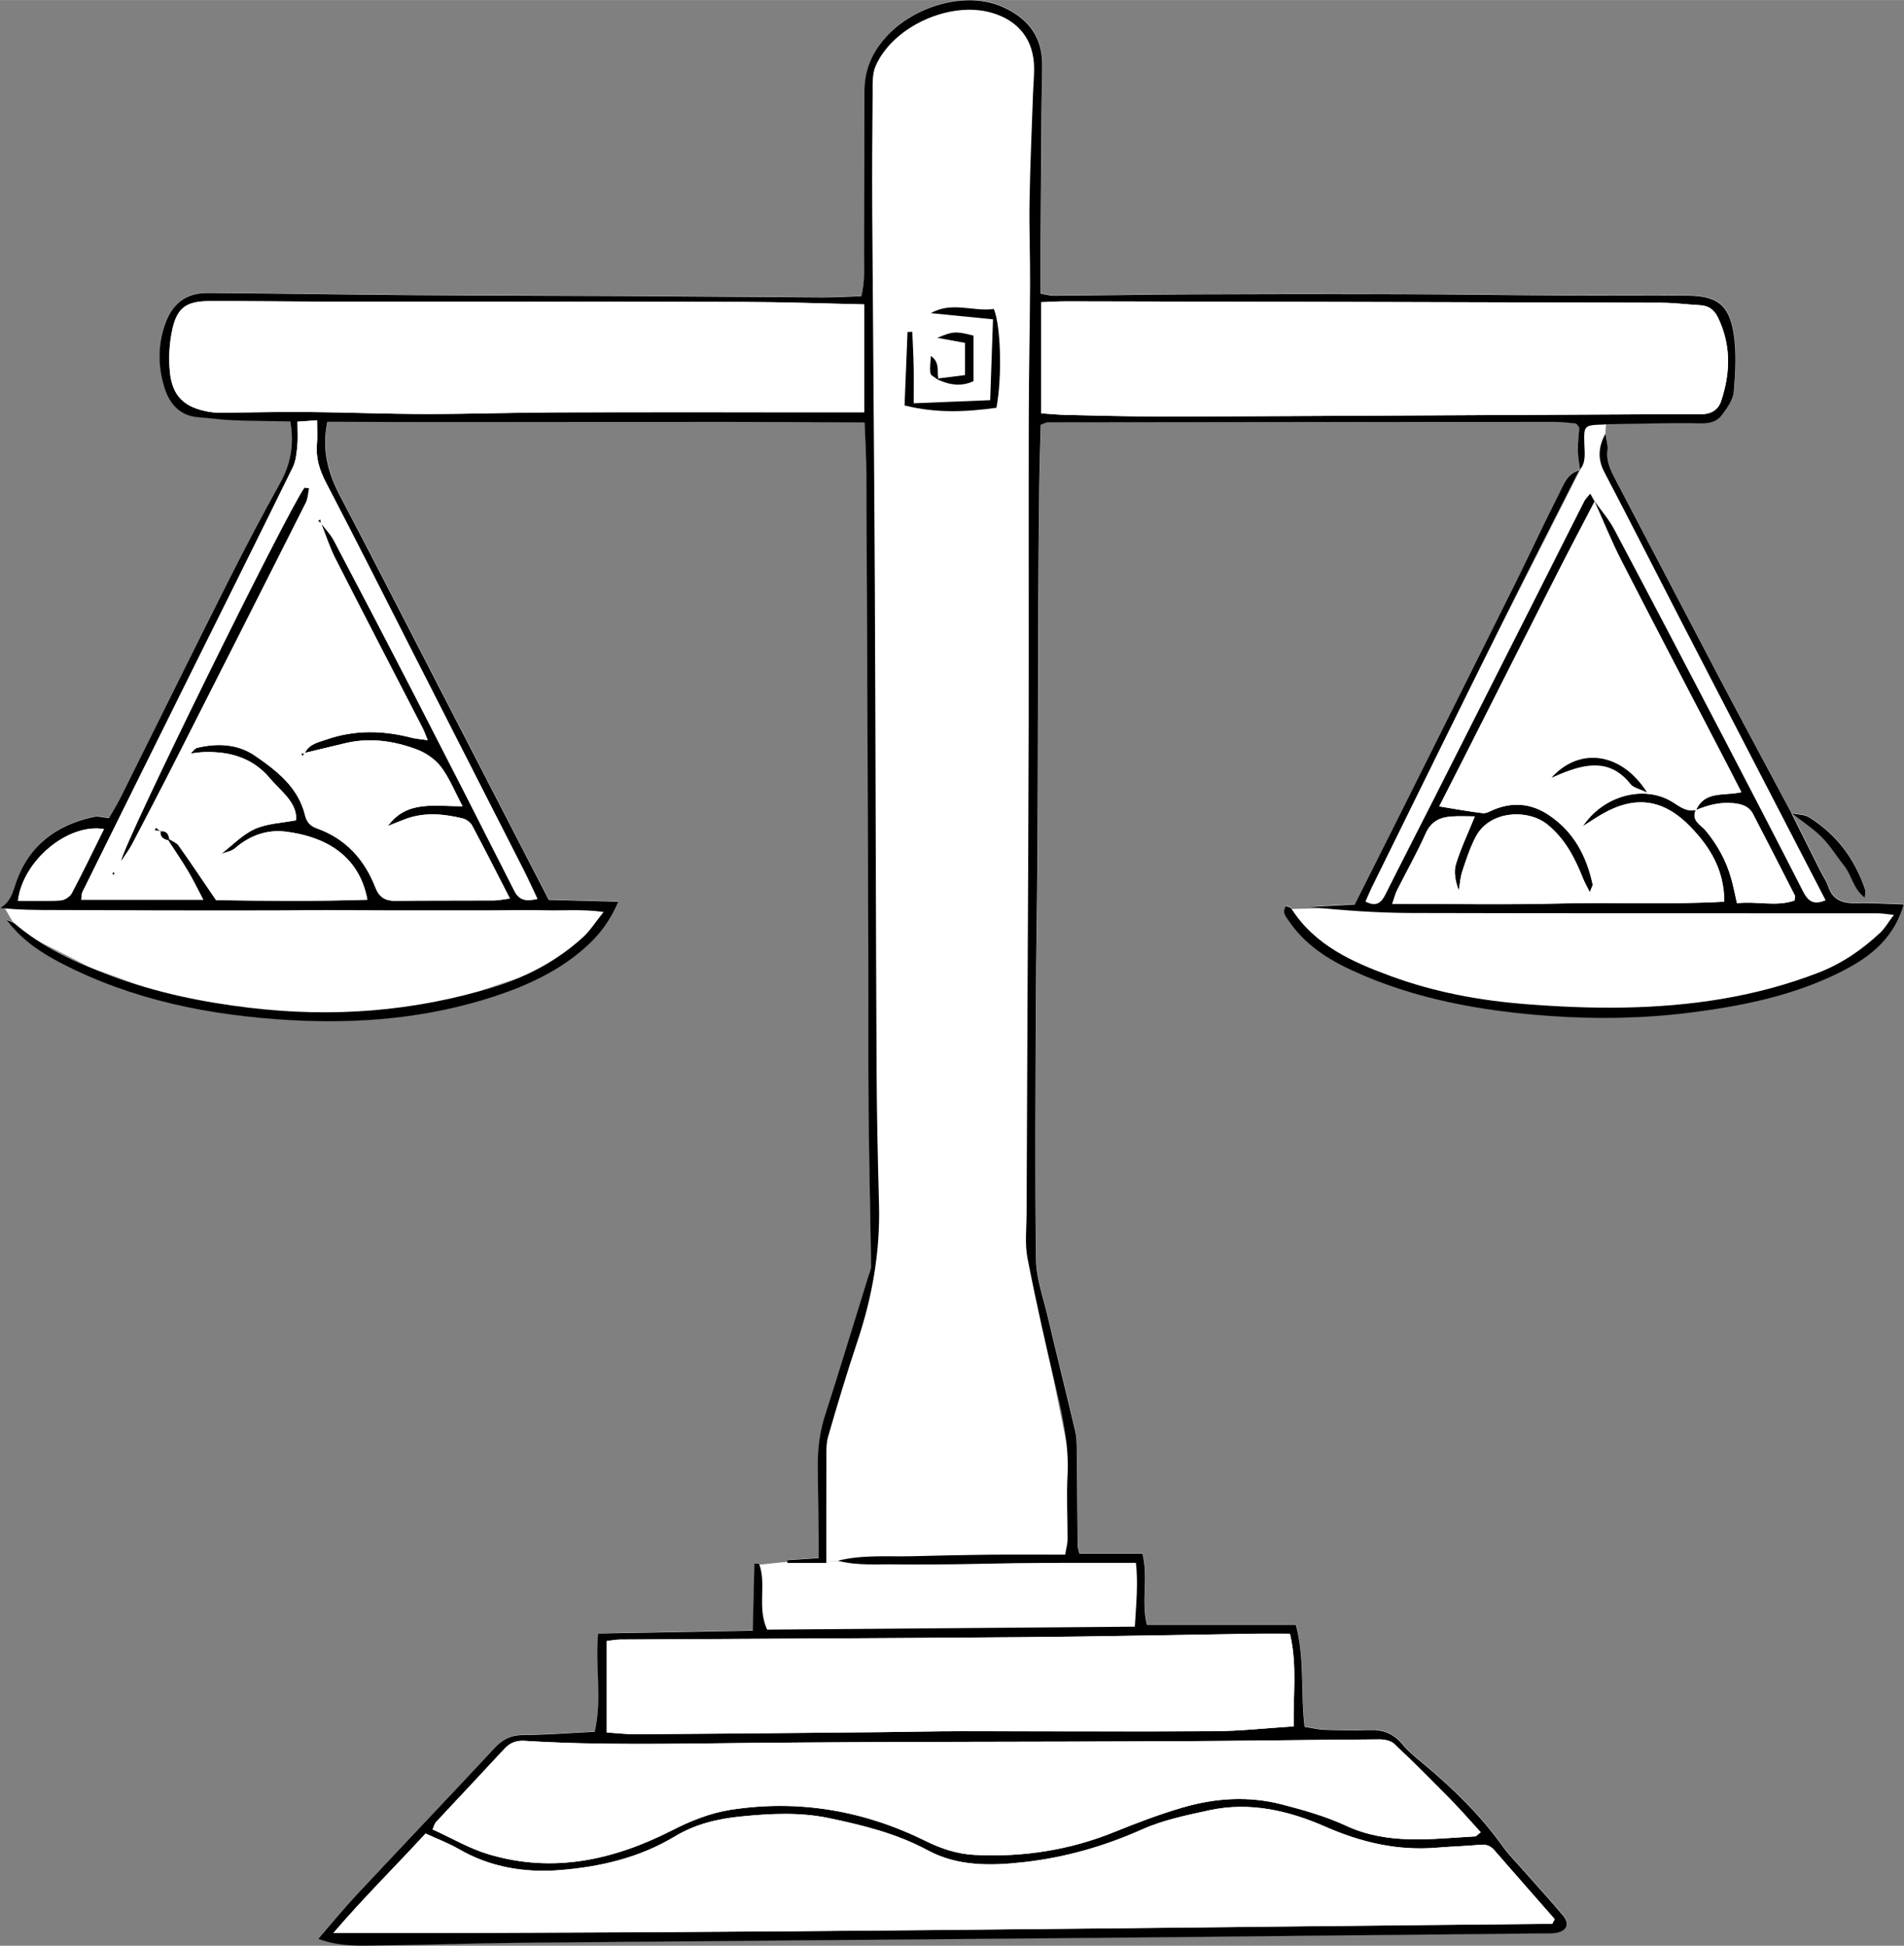 <?xml version="1.0" encoding="UTF-8"?>
<svg id="Menschen_Bild" data-name="Menschen Bild" xmlns="http://www.w3.org/2000/svg" width="156.83mm" height="160.26mm" viewBox="0 0 444.57 454.28">
  <rect x="0" y="0" width="444.57" height="454.28" fill="#808080" stroke="none"/>
  <defs>
    <style>
      .cls-1 {
        fill: #000;
      }

      .cls-1, .cls-2 {
        stroke-width: 0px;
      }

      .cls-2 {
        fill: #fff;
      }
    </style>
  </defs>
  <polygon class="cls-2" points=".77 211.43 4.19 217.29 21.21 225.93 32.68 230.08 46.29 234.21 62.51 235.7 78.97 237.2 100.71 235.2 121.24 228.24 130.57 224.31 138.36 217.95 142.18 211.43 .77 211.43"/>
  <polygon class="cls-2" points="177.35 380.03 176.85 365.35 184.98 364.52 191.7 364.52 206.38 364.52 250.43 364.09 265.69 363.94 266.35 380.53 179.34 381.42 177.35 380.03"/>
  <polygon class="cls-2" points="250.76 345.53 250.43 364.09 191.7 364.52 192.12 336.98 202.61 301.32 203.64 297.25 204.14 294.02 204.14 266.81 202.9 18.13 205.01 12.11 211.86 5.68 220.03 1.87 229.98 1.5 237.74 4.73 242.09 12.07 241.66 70.74 241.94 83.48 240.06 292.66 250.76 345.53"/>
  <polygon class="cls-2" points="369.46 98.67 368.94 109.74 317.15 211.81 300.56 212.26 311.06 222.54 322.68 228.4 346.12 234.49 371.45 236.48 393.9 235.37 410.6 232.5 425.09 227.96 434.05 223.32 440.58 217.45 443.45 211.98 428.77 211.9 425.74 211.85 426.7 210.57 379.91 119.82 374.44 107.5 375.02 98.5 369.46 98.67"/>
  <g>
    <path class="cls-2" d="M219.06,88.36c-.28-1.75.4-3.8-1.71-5.24-.07,1.5-.3,2.79-.1,4,.09.55,1.04.96,1.59,1.43,2.8,1.33,5.63,1.76,8.46.42v-10.62c-4.06-1.06-4.81-1.04-8.44.51,2.49.46,4.44.81,6.46,1.18v7.52c-2.22.28-4.24.54-6.27.79ZM418.36,189.89c-5.56-10.42-11.17-20.81-16.67-31.26-8.11-15.41-16.14-30.86-24.24-46.27-1.2-2.27-2.4-4.44-2.07-7.19.15-1.28-.3-2.62-.48-3.94-1.71,3.1-1.86,5.95-.26,8.99,6.08,11.6,11.99,23.28,18,34.92,9.75,18.87,19.52,37.74,29.29,56.6,1.44,2.78,2.88,5.57,4.37,8.44-2.96,1.27-4.19.08-5.29-2.09-6.17-12.09-12.42-24.15-18.7-36.18-8.42-16.14-16.87-32.28-25.4-48.37-1.25-2.35-3.06-4.41-4.6-6.58,0,0,.07.09.07.09-.28-.49-.55-.98-1.02-1.81-.64.81-1.11,1.23-1.38,1.75-3.61,7.12-7.19,14.25-10.78,21.37-8.2,16.24-16.4,32.47-24.62,48.7-3.68,7.27-7.41,14.5-11.05,21.78-1.01,2.01-2.22,2.9-4.65,1.63.51-1.17.91-2.19,1.4-3.17,10.29-20.89,20.56-41.8,30.92-62.66,5.81-11.7,11.78-23.33,17.68-34.99,1.53-1.77,1.14-3.9,1.09-5.96-.12-4.51-.14-4.5,4.66-4.65.16,0,.32-.05.48-.05,7.33-.1,14.67-.36,22-.21,2.18.05,3.88-.42,5.03-2,1.19-1.64,2.58-3.55,2.74-5.43.37-4.59.66-9.33-.09-13.82-1.09-6.52-3.97-8.52-10.62-8.59-9.43-.09-18.86.02-28.28-.03-13.08-.07-26.16-.27-39.24-.31-16.11-.05-32.22-.03-48.33.04-10.7.05-21.4.25-32.09.32-1.16,0-2.32-.35-3.22-.5,0-4.73-.02-8.88,0-13.02.06-9.91.13-19.81.21-29.72.03-3.67.2-7.35.16-11.02-.07-6.53-3.63-10.71-9.37-13.22-8.23-3.59-19.53-.39-26.12,6.07-3.78,3.71-6.02,8.13-6.01,13.58.01,12.58-.04,25.16-.09,37.74-.01,3.29.28,6.62-.63,10.2-3.19.1-6.2.29-9.21.28-15.82-.08-31.63-.23-47.44-.32-15.99-.09-31.99-.09-47.98-.21-15.97-.13-31.94-.4-47.92-.51-4.94-.03-8.13,2.33-9.86,6.89-1.88,4.96-1.87,10.06-.37,15.05,1.17,3.87,3.56,6.79,8.07,7.11,2.7.19,5.39.59,8.1.7,4.41.17,8.83.18,13.28.26.9,5.4.09,9.89-2.34,14.28-4.18,7.53-8.2,15.16-12.07,22.86-8.47,16.84-16.79,33.75-25.2,50.62-.84,1.69-1.86,3.3-2.74,4.84-1.36-.12-2.5-.49-3.52-.27-8.72,1.88-15.15,6.64-18.15,15.26-.79,2.27-1.23,4.57-3.78,6,4.56.49,8.85.48,13.14.49,4.16,0,8.32.02,12.48.04,4.32.01,8.64.03,12.95.04,4.16,0,8.32.01,12.48.01,4.32,0,8.64,0,12.96-.01,4.16-.01,8.32-.06,12.48-.07,4.32,0,8.64.04,12.96.05,4.16,0,8.32,0,12.48,0,4.32,0,8.64.01,12.96,0,4.16,0,8.32-.11,12.48,0,4.21.11,8.47-.3,13.58.39-1.96,2.45-3.14,4.37-4.74,5.83-5.98,5.49-13.04,9.25-20.72,11.63-18.73,5.8-37.88,7.24-57.34,4.9-10.99-1.32-21.77-3.54-32.13-7.43-8.09-3.04-15.98-6.55-22.65-12.27-.49-.42-1.21-.56-1.82-.82,3.41,4.6,7.88,7.59,12.69,10.09,16.78,8.7,34.9,12.28,53.53,13.33,16.2.92,32.25-.46,47.8-5.58,7.96-2.62,15.45-6.13,21.68-11.89,2.92-2.69,5.26-5.8,7.15-10.19-5.89-.15-11.06-.28-16.25-.42-1.33-2.57-2.5-4.83-3.66-7.08-6.89-13.35-13.77-26.69-20.66-40.04-8.13-15.75-16.19-31.53-24.43-47.22-2.83-5.4-4.3-10.86-2.95-17.29,41.76.22,83.41-.16,125.44.17.15,4.35.39,8.15.41,11.95.17,37.55.31,75.1.45,112.65.04,11.99-.05,23.99.06,35.98.12,12.12.42,24.24.6,36.36.01.75-.38,1.51-.61,2.26-3.36,10.83-6.65,21.69-10.12,32.49-1.19,3.71-1.72,7.47-1.72,11.31,0,5.44.14,10.87.2,16.31.02,1.87,0,3.74,0,5.83-2.82.18-5.09.33-7.35.48.02.22.04.43.06.65h9.08c0-8.24-.02-16.04.02-23.84,0-1.9-.11-3.89.4-5.67,2.17-7.51,4.42-15,6.9-22.41,3.47-10.37,5.28-20.94,4.98-31.89-.29-10.67-.52-21.34-.57-32.02-.18-37.24-.22-74.48-.4-111.72-.14-29.23-.43-58.46-.61-87.69-.06-9.26,0-18.52.09-27.78.02-2.17-.15-4.58.69-6.47,4.08-9.29,17.38-15.25,27.1-12.45,6.29,1.81,9.91,6.33,9.92,13.02,0,2.07-.19,4.15-.27,6.22-.29,8.26-.66,16.53-.8,24.79-.11,6.38.17,12.76.13,19.14-.05,10.52-.29,21.05-.31,31.57-.05,23.98.02,47.96-.02,71.94-.04,20.61-.17,41.22-.26,61.82-.08,17.28-.17,34.55-.23,51.83-.01,3.5-.44,7.1.22,10.48,2.01,10.34,4.35,20.62,6.78,30.87,1.56,6.55,2.92,13.06,2.56,19.88-.26,4.94.04,9.92.01,14.87,0,1.06-.32,2.11-.56,3.58-6.14,0-12.04-.05-17.94.01-5.92.06-11.83.2-17.75.35-5.79.15-11.63-.4-17.38,1.05,4.49,1.19,9.06.78,13.58.85,4.64.07,9.28.02,13.92-.03,4.63-.05,9.26-.19,13.9-.25,4.64-.06,9.27-.07,13.91-.08,4.6-.01,9.2,0,14.28,0,.55,4.83.05,9.64-.25,14.91-28.98.23-57.53.46-85.86.69-2.42-5.23-.04-10.67-1.92-15.49-.35,0-.71.02-1.06.02-.12,5.12-.25,10.24-.38,15.71-12.21.22-23.96.43-36.11.65-.71,7.85,1,15.32-.79,22.96-5.68.28-11.22.72-16.78.75-2.81.02-4.72,1.02-6.59,3.02-10.67,11.45-21.46,22.77-32.15,34.2-3.02,3.23-5.82,6.67-9.03,10.37,5.19,1.96,9.99,1.58,14.69,1.54,10.54-.1,21.09-.51,31.63-.6,43.33-.41,86.67-.73,130-1.11,20.79-.18,41.57-.41,62.36-.62,15.5-.15,31.01-.3,46.51-.46,1.28-.01,2.58.08,3.83-.13,2.53-.43,3.25-2.13,1.62-4.07-3.19-3.78-6.54-7.43-9.81-11.14-1.47-1.68-3.05-3.28-4.35-5.09-5.14-7.19-11.4-13.29-18.14-18.94-1.83-1.53-3.73-3.05-5.25-4.86-2.04-2.44-4.45-3.38-7.56-3.27-3.51.13-7.04.07-10.55-.05-1.53-.05-3.04-.44-4.68-.7-.96-8.11.07-16.01-2.02-23.81h-34.79c-1.37-5.45.35-10.94-1.03-16.63h-14.75c-.21-.95-.39-1.42-.39-1.88-.08-7.65-.12-15.3-.21-22.95-.01-1.26-.07-2.55-.36-3.77-2.13-9.01-4.37-18-6.49-27.01-1.02-4.34-2.61-8.7-2.67-13.07-.26-19.83-.12-39.67-.03-59.51.05-12.13.31-24.26.37-36.39.11-19.83.12-39.67.2-59.5.03-8.44.11-16.88.22-25.33.06-4.75.22-9.5.34-14.15.81-.28,1.26-.58,1.7-.58,39.43-.05,78.87-.08,118.3-.09,1.59,0,3.17.21,4.76.34.15.01.31.11.42.21.11.1.18.25.57.82-.1,1.47-.33,3.36-.32,5.25.01,1.54.33,3.08.5,4.61-2.92.68-3.77,3.31-4.89,5.5-3.46,6.82-6.67,13.77-10.07,20.62-8.73,17.57-17.5,35.11-26.27,52.65-3.77,7.55-7.57,15.08-11.38,22.66-3.73.2-7.21.38-10.69.57,7.95.8,15.9,1.39,23.86,1.41,36.3.11,72.6.05,108.89.07,1.04,0,2.09.19,3.83.37-1.31,1.74-2.07,3.12-3.18,4.16-4.23,3.96-8.93,7.2-14.39,9.32-14.65,5.68-29.93,7.88-45.51,8.16-7.65.14-15.34-.21-22.97-.81-10.69-.84-21.22-2.8-31.32-6.5-9.05-3.32-17.84-7.19-23.34-15.85-.2-.31-.8-.37-1.24-.55-.99,1.49,0,2.45.68,3.47,3.71,5.5,9.08,8.96,14.93,11.64,14.58,6.67,30.11,9.42,45.96,10.56,11.01.8,22.04.6,33.01-.8,11.44-1.46,22.72-3.7,33.24-8.64,7.29-3.42,13.87-7.71,16.47-16.61-3.78-.11-7.39-.35-11-.28-3.16.07-5.61-.62-6.69-3.98-.39-1.2-1.18-2.26-1.75-3.41-2.28-4.55-4.55-9.1-6.81-13.64,2.36,1.85,4.92,3.5,7.03,5.61,1.99,1.99,3.47,4.48,5.25,6.69,1.75,2.18,2.05,5.34,4.82,7.46.05-1.02.21-1.51.08-1.9-2.42-7.14-6.69-12.89-13.12-16.89-1.1-.69-2.67-.63-4.02-.91ZM213.35,94.15c0-3.25.04-5.92-.01-8.6-.06-2.7-.21-5.39-.32-8.08-.37.02-.74.03-1.11.05-.23,5.68-.46,11.35-.69,17.15,7.57,1.89,14.56,1.5,21.45.54,1.34-7.27,1.03-19.06-.61-23.07-4.78.7-9.75-1.83-14.7.98,4.81.48,9.63.96,14.51,1.44-.22,6.36-.43,12.38-.66,18.88-6.12.25-11.74.48-17.85.72Z"/>
    <path class="cls-1" d="M368.94,109.74c-.18-1.54-.5-3.08-.51-4.62-.02-1.89.22-3.78.32-5.25-.38-.57-.45-.72-.57-.82-.12-.1-.28-.2-.42-.21-1.58-.13-3.17-.34-4.76-.34-39.43,0-78.87.04-118.3.09-.44,0-.89.29-1.7.58-.12,4.66-.28,9.41-.34,14.15-.11,8.44-.18,16.88-.22,25.33-.08,19.83-.09,39.67-.2,59.5-.07,12.13-.32,24.26-.37,36.39-.08,19.84-.23,39.68.03,59.51.06,4.37,1.65,8.74,2.67,13.07,2.12,9.01,4.36,18,6.49,27.01.29,1.22.34,2.51.36,3.77.09,7.65.13,15.3.21,22.95,0,.46.19.93.39,1.88h14.75c1.38,5.69-.34,11.19,1.03,16.63h34.79c2.09,7.81,1.06,15.7,2.02,23.81,1.64.25,3.15.65,4.68.7,3.52.11,7.04.17,10.55.05,3.1-.11,5.52.83,7.56,3.27,1.52,1.82,3.42,3.33,5.25,4.86,6.75,5.65,13,11.75,18.14,18.94,1.29,1.81,2.87,3.42,4.35,5.09,3.27,3.71,6.62,7.36,9.81,11.14,1.64,1.94.92,3.64-1.62,4.07-1.25.21-2.55.12-3.83.13-15.5.16-31.01.3-46.51.46-20.79.21-41.57.44-62.36.62-43.33.38-86.67.7-130,1.11-10.54.1-21.09.51-31.63.6-4.7.04-9.5.42-14.69-1.54,3.21-3.7,6.01-7.14,9.03-10.37,10.69-11.43,21.48-22.75,32.15-34.2,1.86-2,3.78-3,6.59-3.02,5.55-.03,11.1-.48,16.78-.75,1.79-7.64.08-15.12.79-22.96,12.15-.22,23.9-.43,36.11-.65.13-5.47.26-10.59.38-15.71.35,0,.71-.02,1.06-.02,1.88,4.82-.5,10.26,1.92,15.49,28.33-.23,56.88-.46,85.86-.69.3-5.27.8-10.08.25-14.91-5.07,0-9.67,0-14.28,0-4.64.01-9.27.02-13.91.08-4.63.06-9.26.2-13.9.25-4.64.05-9.28.1-13.92.03-4.53-.07-9.09.34-13.58-.85,5.75-1.45,11.59-.9,17.38-1.05,5.92-.15,11.83-.29,17.75-.35,5.9-.06,11.8-.01,17.94-.01.24-1.47.56-2.53.56-3.58.02-4.96-.27-9.93-.01-14.87.36-6.82-1-13.32-2.56-19.88-2.44-10.25-4.77-20.53-6.78-30.87-.66-3.38-.23-6.98-.22-10.48.06-17.28.15-34.55.23-51.83.09-20.61.22-41.22.26-61.82.04-23.98-.03-47.96.02-71.94.02-10.52.26-21.05.31-31.57.03-6.38-.24-12.76-.13-19.14.14-8.27.51-16.53.8-24.79.07-2.07.27-4.15.27-6.22-.01-6.69-3.63-11.21-9.92-13.02-9.73-2.81-23.03,3.16-27.1,12.45-.83,1.9-.67,4.3-.69,6.47-.09,9.26-.14,18.52-.09,27.78.18,29.23.47,58.46.61,87.69.18,37.24.22,74.48.4,111.72.05,10.67.28,21.35.57,32.02.3,10.95-1.52,21.52-4.98,31.89-2.48,7.41-4.73,14.9-6.9,22.41-.51,1.78-.39,3.77-.4,5.67-.04,7.8-.02,15.6-.02,23.84h-9.08c-.02-.22-.04-.43-.06-.65,2.26-.15,4.52-.29,7.35-.48,0-2.09.02-3.96,0-5.83-.06-5.44-.2-10.87-.2-16.31,0-3.85.52-7.6,1.72-11.31,3.47-10.8,6.76-21.65,10.12-32.49.23-.75.62-1.51.61-2.26-.18-12.12-.48-24.24-.6-36.36-.11-11.99-.02-23.99-.06-35.98-.13-37.55-.28-75.1-.45-112.65-.02-3.8-.25-7.6-.41-11.95-42.03-.33-83.69.05-125.44-.17-1.36,6.43.11,11.89,2.95,17.29,8.24,15.69,16.3,31.47,24.43,47.22,6.89,13.34,13.77,26.69,20.66,40.04,1.17,2.26,2.34,4.52,3.66,7.08,5.19.13,10.36.26,16.25.42-1.89,4.39-4.23,7.49-7.15,10.19-6.24,5.75-13.72,9.26-21.68,11.89-15.55,5.12-31.6,6.5-47.8,5.58-18.63-1.06-36.76-4.63-53.53-13.33-4.81-2.5-9.28-5.49-12.69-10.09.61.27,1.34.41,1.82.82,6.67,5.72,14.56,9.23,22.65,12.27,10.36,3.89,21.15,6.11,32.13,7.43,19.46,2.34,38.61.91,57.34-4.9,7.68-2.38,14.74-6.15,20.72-11.63,1.59-1.46,2.77-3.38,4.74-5.83-5.11-.69-9.36-.28-13.58-.39-4.16-.11-8.32,0-12.48,0-4.32,0-8.64,0-12.96,0-4.16,0-8.32,0-12.48,0-4.32,0-8.64-.05-12.96-.05-4.16,0-8.32.05-12.48.07-4.32.01-8.64.01-12.96.01-4.16,0-8.32,0-12.48-.01-4.32,0-8.64-.03-12.95-.04-4.16-.01-8.32-.03-12.48-.04-4.29,0-8.58,0-13.14-.49,2.55-1.44,2.99-3.74,3.78-6,3-8.62,9.43-13.38,18.15-15.26,1.01-.22,2.16.15,3.52.27.88-1.54,1.9-3.15,2.74-4.84,8.41-16.87,16.73-33.78,25.2-50.62,3.87-7.7,7.89-15.32,12.07-22.86,2.43-4.39,3.25-8.89,2.34-14.28-4.45-.08-8.87-.09-13.28-.26-2.7-.11-5.39-.51-8.1-.7-4.51-.32-6.9-3.24-8.07-7.11-1.51-4.99-1.51-10.08.37-15.05,1.72-4.56,4.91-6.92,9.86-6.89,15.97.11,31.94.39,47.92.51,15.99.13,31.99.12,47.98.21,15.82.09,31.63.24,47.44.32,3.01.02,6.02-.18,9.21-.28.91-3.58.62-6.9.63-10.2.05-12.58.1-25.16.09-37.74,0-5.45,2.24-9.87,6.01-13.58,6.59-6.46,17.88-9.66,26.12-6.07,5.74,2.5,9.3,6.69,9.37,13.22.04,3.67-.13,7.35-.16,11.02-.08,9.91-.15,19.81-.21,29.72-.02,4.14,0,8.29,0,13.02.89.15,2.06.51,3.22.5,10.7-.07,21.4-.27,32.09-.32,16.11-.07,32.22-.09,48.33-.04,13.08.04,26.16.24,39.24.31,9.43.05,18.86-.06,28.28.03,6.65.07,9.52,2.07,10.62,8.59.75,4.5.46,9.24.09,13.82-.15,1.88-1.54,3.8-2.74,5.43-1.15,1.58-2.85,2.04-5.03,2-7.33-.15-14.67.11-22,.21-.16,0-.32.05-.48.05-4.8.15-4.78.15-4.66,4.65.06,2.06.44,4.19-1.09,5.96,0,0,.1.08.1.08ZM39.5,195.9c.75.51,1.73.86,2.22,1.55,2.84,4,5.56,8.07,8.73,12.72,11.3.15,23.27.29,35.33-.1-2.02-10.85-10.51-14.82-19.03-15.89-4.44-.56-8.43.9-11.89,3.88-.85.73-2.18.9-3.28,1.33l-.03.06c2.62-2.01,5.01-4.56,7.94-5.89,2.9-1.31,6.35-1.4,9.62-2.04.21-2.26-.88-4.02-2.21-5.62-1.22-1.46-2.66-2.74-3.89-4.19-4.03-4.8-9.36-6.29-15.35-6.11-1.11.03-2.21.23-3.31.35l.07.07c.55-.49,1.04-1.28,1.67-1.43,4.69-1.12,9.45-.89,13.4,1.83,5.11,3.51,10.15,7.38,11.74,13.96.38,1.57,1.24,2.5,2.72,3.02,6.77,2.41,11.14,7.26,13.7,13.82.89,2.28,2.31,3.14,4.71,3.11,7.67-.1,15.34-.04,23.01-.09,1.02,0,2.04-.24,3.68-.45-3.1-6.04-5.89-11.57-8.81-17.03-.4-.75-1.38-1.46-2.21-1.67-4.38-1.06-8.81-1.5-13.19.08-1.44.52-2.84,1.12-4.27,1.69,4.34-6.03,10.76-4.6,17.43-4.61-1.86-3.49-3.09-6.65-5.07-9.24-1.37-1.79-3.58-3.28-5.72-4.07-5.3-1.96-10.83-2.76-16.48-1.44-3.23.76-6.46,1.55-9.68,2.32l.09.1c.95-2.19,3.07-2.56,5.01-3.23,6.56-2.29,13.16-2.19,19.82-.47,1.1.28,2.26.35,3.9.6-.57-1.37-.82-2.12-1.18-2.81-6.8-13.2-13.65-26.37-20.38-39.6-1.35-2.66-2.26-5.54-3.37-8.32l-.04.03c1.03,1.36,2.28,2.61,3.06,4.1,6.25,11.86,12.46,23.75,18.6,35.67,7.89,15.33,15.73,30.68,23.51,46.07,1.22,2.41,2.9,2.49,5.41,1.93-1.13-2.38-2.1-4.55-3.17-6.66-8.54-16.8-17.1-33.58-25.66-50.37-6.81-13.37-13.55-26.79-20.49-40.1-1.52-2.92-2.45-5.77-2.16-9.06.15-1.7.03-3.42.03-5.55-1.95.14-3.28.23-4.57.32,0,2.2.14,3.96-.04,5.69-.17,1.68-.33,3.49-1.05,4.96-8.51,17.34-17.13,34.62-25.72,51.92-7.8,15.73-15.61,31.46-23.38,47.2-.25.5-.2,1.15-.3,1.84h28.49c-1.35-2.55-2.36-4.67-3.56-6.68-1.47-2.46-3.09-4.82-4.64-7.22l.25-.26ZM362.45,449.15c.19-.35.38-.71.57-1.06-4.71-5.38-9.44-10.74-14.13-16.14-.94-1.09-1.99-1.35-3.39-1.22-3.33.31-6.69.39-10.02.67-9.14.76-17.62-1.22-26.03-4.91-8.54-3.75-17.66-5.88-27.11-3.82-5.29,1.15-10.72,2.27-15.62,4.45-8.86,3.95-17.98,6.57-27.57,7.65-7.7.87-15.46,1.04-22.49-2.74-7.3-3.93-15.16-5.87-23.13-7.54-6.78-1.42-13.62-1.05-20.49-.38-5.51.54-10.72,1.8-15.46,4.66-8.29,5-17.48,7.13-26.92,7.87-8.18.64-16.19-.67-23.51-4.91-2.43-1.41-5.1-2.4-7.78-3.63-7.15,7.78-14.37,14.86-21.52,23.22,95.52.08,190.06-1.27,284.61-2.15ZM345.75,427.8c-2.47-2.7-4.64-5.21-6.96-7.57-4.35-4.43-8.72-8.83-13.24-13.08-.79-.75-2.3-1.06-3.47-1.05-16.13.1-32.25.37-48.38.44-32.88.16-65.75.07-98.63.39-17.54.17-35.07.6-52.6-.49-1.91-.12-3.37.43-4.67,1.83-5.31,5.75-10.69,11.43-16.02,17.16-.3.32-.39.83-.78,1.69,4.39,1.98,8.55,4.45,13.05,5.8,15.1,4.52,29.28,1.35,43.02-5.66,4.21-2.15,8.83-3.98,13.45-4.71,15.9-2.48,31.16.14,45.6,7.27,3.63,1.8,7.38,3.03,11.43,3.25,11.34.6,22.37-1.15,32.83-5.42,5.19-2.11,10.38-4.08,15.74-5.64,7.67-2.24,15.44-2.73,23.18-.73,5.09,1.32,10.23,2.77,14.97,4.97,9.83,4.57,19.99,3.06,30.15,2.5.26-.01.5-.35,1.32-.96ZM243.08,96.5c2.29.15,4.02.34,5.75.37,7.34.15,14.69.37,22.04.37,19.65-.02,39.29-.15,58.94-.24,18.22-.09,36.44-.18,54.66-.27,4.16-.02,8.32-.08,12.47-.01,2.36.04,4.18-.84,4.92-3.04,2.2-6.59,2.38-13.16-.74-19.58-.83-1.71-2.12-2.73-4.1-2.84-3.02-.16-6.04-.56-9.05-.57-46.36-.14-92.72-.23-139.08-.33-1.85,0-3.71.12-5.8.2v25.95ZM201.76,71.06c-9.77-.21-18.85-.55-27.92-.57-32.74-.08-65.49-.05-98.23-.08-8.95,0-17.89-.15-26.84-.11-5.24.03-7.4,1.52-8.52,6.57-.71,3.21-.9,6.67-.58,9.95.56,5.72,3.41,8.34,9.19,9.33,1.09.19,2.21.2,3.32.19,6.54-.04,13.08-.22,19.62-.16,9.26.08,18.51.46,27.76.47,10.22,0,20.45-.35,30.67-.38,21.4-.06,42.81-.02,64.21-.02,2.38,0,4.75,0,7.32,0v-25.2ZM301.19,381.43c-2.86,0-5.55-.04-8.25,0-17.89.27-35.78.67-53.66.81-31.48.26-62.97.37-94.45.56-1.07,0-2.13.22-3.16.34v21.35c2.53.16,4.73.43,6.93.42,18.98-.13,37.97-.31,56.95-.49,6.23-.06,12.46-.22,18.69-.22,19.81-.01,39.63.11,59.44,0,6-.04,12-.72,18.38-1.13-.15-7.32.87-14.28-.87-21.63ZM24.28,193.56c-8.46-1.4-18.95,7.39-20.09,16.74,3.35,0,6.66.12,9.95-.08.92-.06,2.17-.85,2.6-1.65,2.6-4.9,5.01-9.91,7.54-15.01Z"/>
    <path class="cls-1" d="M372.27,116.95c1.55,2.19,3.36,4.25,4.61,6.6,8.54,16.09,16.98,32.22,25.4,48.37,6.28,12.04,12.53,24.09,18.7,36.18,1.11,2.17,2.34,3.35,5.29,2.09-1.49-2.87-2.93-5.66-4.37-8.44-9.76-18.87-19.54-37.73-29.29-56.6-6.01-11.64-11.92-23.32-18-34.92-1.59-3.04-1.45-5.89.26-8.99.18,1.31.63,2.66.48,3.94-.32,2.75.88,4.91,2.07,7.19,8.1,15.41,16.13,30.87,24.24,46.27,5.5,10.45,11.11,20.84,16.67,31.26l-.06-.07c2.27,4.55,4.54,9.11,6.83,13.65.57,1.14,1.36,2.21,1.75,3.41,1.08,3.36,3.53,4.05,6.69,3.98,3.61-.08,7.22.17,11,.28-2.6,8.9-9.18,13.19-16.47,16.61-10.52,4.94-21.8,7.18-33.24,8.64-10.97,1.4-22,1.59-33.01.8-15.84-1.14-31.38-3.89-45.96-10.56-5.85-2.68-11.22-6.13-14.93-11.64-.69-1.02-1.68-1.98-.68-3.47.44.19,1.04.24,1.24.55,5.5,8.65,14.28,12.53,23.34,15.85,10.09,3.7,20.63,5.66,31.32,6.5,7.63.6,15.32.95,22.97.81,15.58-.28,30.86-2.48,45.51-8.16,5.46-2.12,10.16-5.36,14.39-9.32,1.1-1.03,1.87-2.42,3.18-4.16-1.74-.17-2.78-.37-3.83-.37-36.3-.02-72.6.03-108.89-.07-7.96-.02-15.91-.61-23.86-1.41,3.48-.19,6.96-.37,10.69-.57,3.81-7.58,7.61-15.11,11.38-22.66,8.77-17.55,17.54-35.09,26.27-52.65,3.4-6.85,6.61-13.8,10.07-20.62,1.11-2.19,1.97-4.82,4.89-5.5,0,0-.1-.08-.1-.08-5.89,11.66-11.86,23.29-17.67,34.99-10.36,20.86-20.62,41.77-30.92,62.66-.48.98-.88,2-1.4,3.17,2.43,1.27,3.65.38,4.65-1.63,3.64-7.28,7.38-14.52,11.05-21.78,8.21-16.23,16.42-32.47,24.62-48.7,3.6-7.12,7.17-14.26,10.78-21.37.27-.53.74-.95,1.38-1.75.47.83.74,1.32,1.02,1.81-2.87,5.52-5.78,11.01-8.6,16.55-7.08,13.94-14.12,27.91-21.18,41.87-2.14,4.23-4.3,8.45-6.51,12.79,3.71.6,6.93,1.21,10.18,1.58.85.1,1.79-.52,2.67-.87,4.49-1.81,8.73-1.36,12.75,1.32,5.79,3.87,8.78,9.52,10.21,16.14.07.35-.26.78-.66,1.88-.72-1.46-1.23-2.33-1.6-3.26-1.9-4.79-4.2-9.25-8.36-12.6-4.42-3.56-13.41-3.35-16.69,2.95-1.31,2.51-2.2,5.25-3.1,7.95-.48,1.45-.58,3.03-.85,4.56-.76-2.1-1.23-4.28-.66-6.15,1.14-3.72,2.84-7.27,4.42-11.16-1.87,0-3.71-.11-5.54.03-2.68.2-4.71,1.19-5.94,3.96-2.01,4.51-4.46,8.83-6.68,13.25-.46.92-.69,1.95-1.11,3.16,13.32,0,26.22.26,39.11-.07,12.79-.33,25.6.31,38.4-.42-.01-7.39-3.33-12.74-7.85-17.43-6.34-6.58-12.99-7.46-20.74-2.98-1.27.74-2.49,1.56-4.44,2.79,4.8-7.11,13.84-9.51,20.28-6.04,1.93,1.04,3.59,2.8,6.1,2.26-1.15,2.45,1.19,3.47,2.25,4.73,2.82,3.38,4.85,7.08,6.03,11.28.5,1.79.85,3.63,1.34,5.74,4.74-.52,9.15.87,13.42-.62.06-.56.22-.92.1-1.15-3.25-6.38-6.51-12.76-9.81-19.11-.9-1.74-2.59-2.25-4.4-2.45-3.1-.34-6.01.39-8.84,1.57,2.01-4.53,6.44-3.22,10.54-4.13-1.26-2.46-2.39-4.68-3.54-6.89-8.17-15.73-16.4-31.42-24.48-47.19-2.32-4.53-4.22-9.27-6.31-13.92Z"/>
    <path class="cls-1" d="M213.35,94.15c6.11-.25,11.73-.48,17.85-.72.23-6.49.44-12.52.66-18.88-4.88-.48-9.7-.96-14.51-1.44,4.95-2.81,9.92-.28,14.7-.98,1.65,4.01,1.96,15.81.61,23.07-6.89.96-13.88,1.35-21.45-.54.23-5.8.46-11.48.69-17.15.37-.02.74-.03,1.11-.05.11,2.69.27,5.39.32,8.08.06,2.68.01,5.35.01,8.6Z"/>
    <path class="cls-1" d="M418.36,189.89c1.35.29,2.92.23,4.02.91,6.43,3.99,10.7,9.74,13.12,16.89.13.39-.02.88-.08,1.9-2.77-2.12-3.07-5.29-4.82-7.46-1.78-2.21-3.26-4.7-5.25-6.69-2.11-2.1-4.67-3.76-7.04-5.61,0,0,.05.06.05.06Z"/>
    <path class="cls-1" d="M219.06,88.36c2.03-.26,4.05-.51,6.27-.79v-7.52c-2.03-.37-3.97-.72-6.46-1.18,3.63-1.55,4.38-1.57,8.44-.51v10.62c-2.83,1.35-5.66.91-8.46-.42l.22-.2Z"/>
    <path class="cls-1" d="M218.84,88.55c-.56-.47-1.51-.88-1.59-1.43-.2-1.22.03-2.51.1-4,2.12,1.44,1.44,3.49,1.71,5.23,0,0-.22.2-.22.2Z"/>
    <path class="cls-2" d="M362.45,449.15c-94.54.88-189.09,2.23-284.61,2.15,7.16-8.36,14.37-15.44,21.52-23.22,2.67,1.23,5.35,2.22,7.78,3.63,7.32,4.25,15.33,5.55,23.51,4.91,9.44-.74,18.63-2.88,26.92-7.87,4.74-2.86,9.94-4.12,15.46-4.66,6.87-.68,13.71-1.04,20.49.38,7.97,1.66,15.83,3.6,23.13,7.54,7.03,3.79,14.8,3.61,22.49,2.74,9.59-1.08,18.71-3.7,27.57-7.65,4.9-2.19,10.33-3.3,15.62-4.45,9.44-2.05,18.57.07,27.11,3.82,8.41,3.7,16.89,5.67,26.03,4.91,3.34-.28,6.69-.36,10.02-.67,1.4-.13,2.45.14,3.39,1.22,4.69,5.4,9.41,10.77,14.13,16.14-.19.35-.38.71-.57,1.06Z"/>
    <path class="cls-2" d="M74.94,122.07c1.11,2.78,2.02,5.66,3.37,8.32,6.73,13.23,13.58,26.4,20.38,39.6.36.7.61,1.45,1.18,2.81-1.64-.24-2.8-.31-3.9-.6-6.66-1.72-13.26-1.82-19.82.47-1.94.68-4.06,1.05-5.01,3.23-.27.03-.53.06-.8.09.11.16.22.33.33.49.13-.23.26-.45.39-.68,3.23-.78,6.45-1.57,9.68-2.32,5.65-1.32,11.18-.51,16.48,1.44,2.14.79,4.36,2.28,5.72,4.07,1.97,2.59,3.21,5.75,5.07,9.24-6.66.01-13.09-1.42-17.43,4.61,1.42-.57,2.83-1.17,4.27-1.69,4.38-1.58,8.8-1.14,13.19-.08.84.2,1.81.92,2.21,1.67,2.92,5.46,5.71,10.99,8.81,17.03-1.64.21-2.66.45-3.68.45-7.67.04-15.34-.01-23.01.09-2.4.03-3.83-.83-4.71-3.11-2.55-6.56-6.92-11.41-13.7-13.82-1.48-.53-2.34-1.46-2.72-3.02-1.59-6.57-6.63-10.45-11.74-13.96-3.95-2.71-8.71-2.94-13.4-1.83-.63.15-1.12.94-1.67,1.42-.03-.02-.05-.04-.07-.06,1.1-.12,2.21-.32,3.31-.35,5.99-.17,11.32,1.31,15.35,6.11,1.22,1.46,2.67,2.73,3.89,4.19,1.33,1.6,2.42,3.35,2.21,5.62-3.26.64-6.72.72-9.62,2.04-2.93,1.33-5.32,3.88-7.94,5.9.03.23.05.45.03.23,0,.19,0-.06,0-.3,1.11-.43,2.44-.6,3.28-1.33,3.45-2.98,7.44-4.43,11.89-3.88,8.52,1.07,17.01,5.04,19.03,15.89-12.07.39-24.04.25-35.33.1-3.17-4.64-5.89-8.72-8.73-12.72-.49-.69-1.47-1.04-2.22-1.55-.14-1.2-.69-1.93-2.01-1.8-.36-.28-.73-.55-1.09-.83-.08.19-.16.38-.24.56.47.06.94.11,1.41.17-.26,1.36.57,1.87,1.68,2.16,1.55,2.4,3.17,4.77,4.64,7.22,1.2,2.01,2.22,4.14,3.56,6.68h-28.49c.11-.69.06-1.34.3-1.84,7.78-15.74,15.58-31.48,23.38-47.2,8.59-17.3,17.21-34.59,25.72-51.92.72-1.48.88-3.28,1.05-4.96.17-1.73.04-3.5.04-5.69,1.3-.09,2.62-.19,4.57-.32,0,2.13.12,3.85-.03,5.55-.29,3.29.63,6.14,2.16,9.06,6.94,13.31,13.68,26.72,20.49,40.1,8.55,16.79,17.12,33.57,25.66,50.37,1.07,2.11,2.04,4.28,3.17,6.66-2.5.56-4.19.48-5.41-1.93-7.78-15.39-15.62-30.74-23.51-46.07-6.14-11.92-12.35-23.81-18.6-35.67-.79-1.49-2.03-2.74-3.06-4.1-.04-.28-.08-.55-.12-.83-.17.11-.34.23-.51.34.22.15.45.3.67.45ZM72.15,114.01c-.35-.04-.71-.08-1.06-.12-4.25,5.96-41.87,82.28-42.8,87.14,1.02-1.57,1.88-2.7,2.53-3.94,3.55-6.78,7.09-13.56,10.55-20.38,10.03-19.76,20.04-39.54,30.01-59.33.5-1,.52-2.23.77-3.36ZM26.51,203.62c-.08.1-.21.21-.22.31,0,.11.12.22.19.33.08-.1.21-.2.22-.31,0-.11-.12-.22-.19-.33Z"/>
    <path class="cls-2" d="M345.75,427.8c-.82.61-1.06.95-1.32.96-10.16.56-20.32,2.06-30.15-2.5-4.74-2.2-9.89-3.66-14.97-4.97-7.74-2-15.52-1.51-23.18.73-5.36,1.57-10.55,3.53-15.74,5.64-10.46,4.26-21.49,6.01-32.83,5.42-4.05-.21-7.8-1.45-11.43-3.25-14.44-7.14-29.7-9.76-45.6-7.27-4.63.72-9.25,2.56-13.45,4.71-13.73,7.01-27.91,10.18-43.02,5.66-4.5-1.35-8.66-3.81-13.05-5.8.39-.86.48-1.37.78-1.69,5.33-5.73,10.71-11.42,16.02-17.16,1.3-1.41,2.76-1.95,4.67-1.83,17.52,1.09,35.06.66,52.6.49,32.87-.32,65.75-.23,98.63-.39,16.13-.08,32.25-.34,48.38-.44,1.17,0,2.68.3,3.47,1.05,4.51,4.26,8.89,8.66,13.24,13.08,2.32,2.36,4.49,4.87,6.96,7.57Z"/>
    <path class="cls-2" d="M243.08,96.5v-25.95c2.1-.08,3.95-.2,5.8-.2,46.36.09,92.72.19,139.08.33,3.02,0,6.03.41,9.05.57,1.98.11,3.27,1.13,4.1,2.84,3.12,6.41,2.95,12.99.74,19.58-.74,2.21-2.55,3.08-4.92,3.04-4.16-.07-8.32,0-12.47.01-18.22.09-36.44.19-54.66.27-19.65.09-39.29.22-58.94.24-7.35,0-14.69-.21-22.04-.37-1.73-.04-3.46-.22-5.75-.37Z"/>
    <path class="cls-2" d="M201.76,71.06v25.2c-2.57,0-4.94,0-7.32,0-21.4,0-42.81-.05-64.21.02-10.22.03-20.45.39-30.67.38-9.25,0-18.51-.39-27.76-.47-6.54-.06-13.08.11-19.62.16-1.11,0-2.24,0-3.32-.19-5.78-.99-8.63-3.61-9.19-9.33-.32-3.28-.13-6.74.58-9.95,1.12-5.04,3.28-6.54,8.52-6.57,8.95-.05,17.89.1,26.84.11,32.74.03,65.49,0,98.23.08,9.07.02,18.15.36,27.92.57Z"/>
    <path class="cls-2" d="M301.19,381.43c1.74,7.35.72,14.31.87,21.63-6.39.41-12.38,1.09-18.38,1.13-19.81.12-39.63,0-59.44,0-6.23,0-12.46.17-18.69.22-18.98.18-37.97.36-56.95.49-2.2.02-4.4-.26-6.93-.42v-21.35c1.03-.11,2.09-.33,3.16-.34,31.48-.19,62.97-.3,94.45-.56,17.89-.15,35.78-.54,53.66-.81,2.7-.04,5.4,0,8.25,0Z"/>
    <path class="cls-2" d="M24.28,193.56c-2.53,5.1-4.94,10.1-7.54,15.01-.43.81-1.68,1.6-2.6,1.65-3.29.2-6.6.08-9.95.08,1.14-9.35,11.62-18.14,20.09-16.74Z"/>
    <path class="cls-2" d="M395.97,189.1c-2.51.54-4.18-1.22-6.1-2.26-6.44-3.47-15.49-1.07-20.28,6.04,1.94-1.23,3.16-2.05,4.44-2.79,7.75-4.48,14.4-3.6,20.74,2.98,4.52,4.69,7.84,10.04,7.85,17.43-12.8.73-25.61.08-38.4.42-12.89.34-25.79.07-39.11.07.42-1.21.65-2.24,1.11-3.16,2.22-4.42,4.67-8.73,6.68-13.25,1.23-2.77,3.26-3.77,5.94-3.96,1.83-.14,3.67-.03,5.54-.03-1.58,3.89-3.28,7.44-4.42,11.16-.57,1.86-.1,4.04.66,6.15.27-1.52.37-3.1.85-4.56.9-2.7,1.8-5.44,3.1-7.95,3.28-6.3,12.27-6.5,16.69-2.95,4.16,3.35,6.46,7.81,8.36,12.6.37.93.88,1.8,1.6,3.26.4-1.1.74-1.53.66-1.88-1.42-6.62-4.42-12.27-10.21-16.14-4.02-2.69-8.26-3.13-12.75-1.32-.88.35-1.82.97-2.67.87-3.25-.37-6.47-.98-10.18-1.58,2.21-4.34,4.37-8.56,6.51-12.79,7.06-13.96,14.1-27.92,21.18-41.87,2.82-5.54,5.73-11.03,8.6-16.55,0,0-.08-.09-.08-.1,2.09,4.64,3.99,9.39,6.31,13.91,8.08,15.77,16.31,31.47,24.48,47.19,1.15,2.21,2.28,4.44,3.54,6.89-4.11.91-8.53-.39-10.54,4.13,0,0-.09,0-.09,0ZM384.56,185.02c-5.94-9.4-15.78-10.71-22.33-3.42.94-.41,1.49-.66,2.05-.89,5.95-2.43,11.68-3.66,16.46,2.37.64.81,2,1.05,3.81,1.94Z"/>
    <path class="cls-2" d="M395.97,189.1s.09,0,.09,0c2.83-1.19,5.74-1.91,8.84-1.57,1.81.2,3.49.71,4.4,2.45,3.3,6.35,6.56,12.73,9.81,19.11.12.23-.04.59-.1,1.15-4.27,1.49-8.68.11-13.42.62-.49-2.11-.84-3.95-1.34-5.74-1.18-4.19-3.21-7.9-6.03-11.28-1.06-1.27-3.4-2.28-2.25-4.73Z"/>
    <path class="cls-1" d="M72.15,114.01c-.24,1.12-.27,2.36-.77,3.36-9.97,19.8-19.98,39.57-30.01,59.33-3.46,6.82-7,13.61-10.55,20.38-.65,1.24-1.52,2.37-2.53,3.94.93-4.86,38.55-81.17,42.8-87.14.35.04.71.08,1.06.12Z"/>
    <path class="cls-1" d="M37.48,194.1c1.33-.13,1.88.6,2.01,1.8,0,0-.25.26-.26.26-1.12-.29-1.94-.8-1.68-2.16l-.08.1Z"/>
    <path class="cls-1" d="M37.56,194.01c-.47-.06-.94-.11-1.41-.17.08-.19.16-.38.24-.56.36.28.73.55,1.09.83,0,0,.08-.1.08-.1Z"/>
    <path class="cls-1" d="M74.94,122.07c-.22-.15-.45-.3-.67-.45.17-.11.34-.23.51-.34.04.28.08.55.12.83,0,0,.04-.03.04-.03Z"/>
    <path class="cls-1" d="M44.35,175.94s.04.04.07.06c0,0-.07-.06-.07-.06Z"/>
    <path class="cls-1" d="M71.05,175.8c-.13.23-.26.45-.39.68-.11-.16-.22-.33-.33-.49.27-.03.53-.06.8-.09,0,0-.09-.1-.09-.1Z"/>
    <path class="cls-1" d="M51.58,199.38c0,.25,0,.49,0,.3.02.21,0,0-.03-.23,0,0,.03-.07.03-.07Z"/>
    <path class="cls-1" d="M26.51,203.62c.07.11.19.22.19.33,0,.11-.14.21-.22.31-.07-.11-.19-.22-.19-.33,0-.11.14-.21.22-.31Z"/>
    <path class="cls-1" d="M384.56,185.02c-1.82-.89-3.17-1.13-3.81-1.94-4.79-6.03-10.52-4.81-16.46-2.37-.56.23-1.11.48-2.05.89,6.54-7.29,16.38-5.98,22.33,3.42Z"/>
  </g>
</svg>